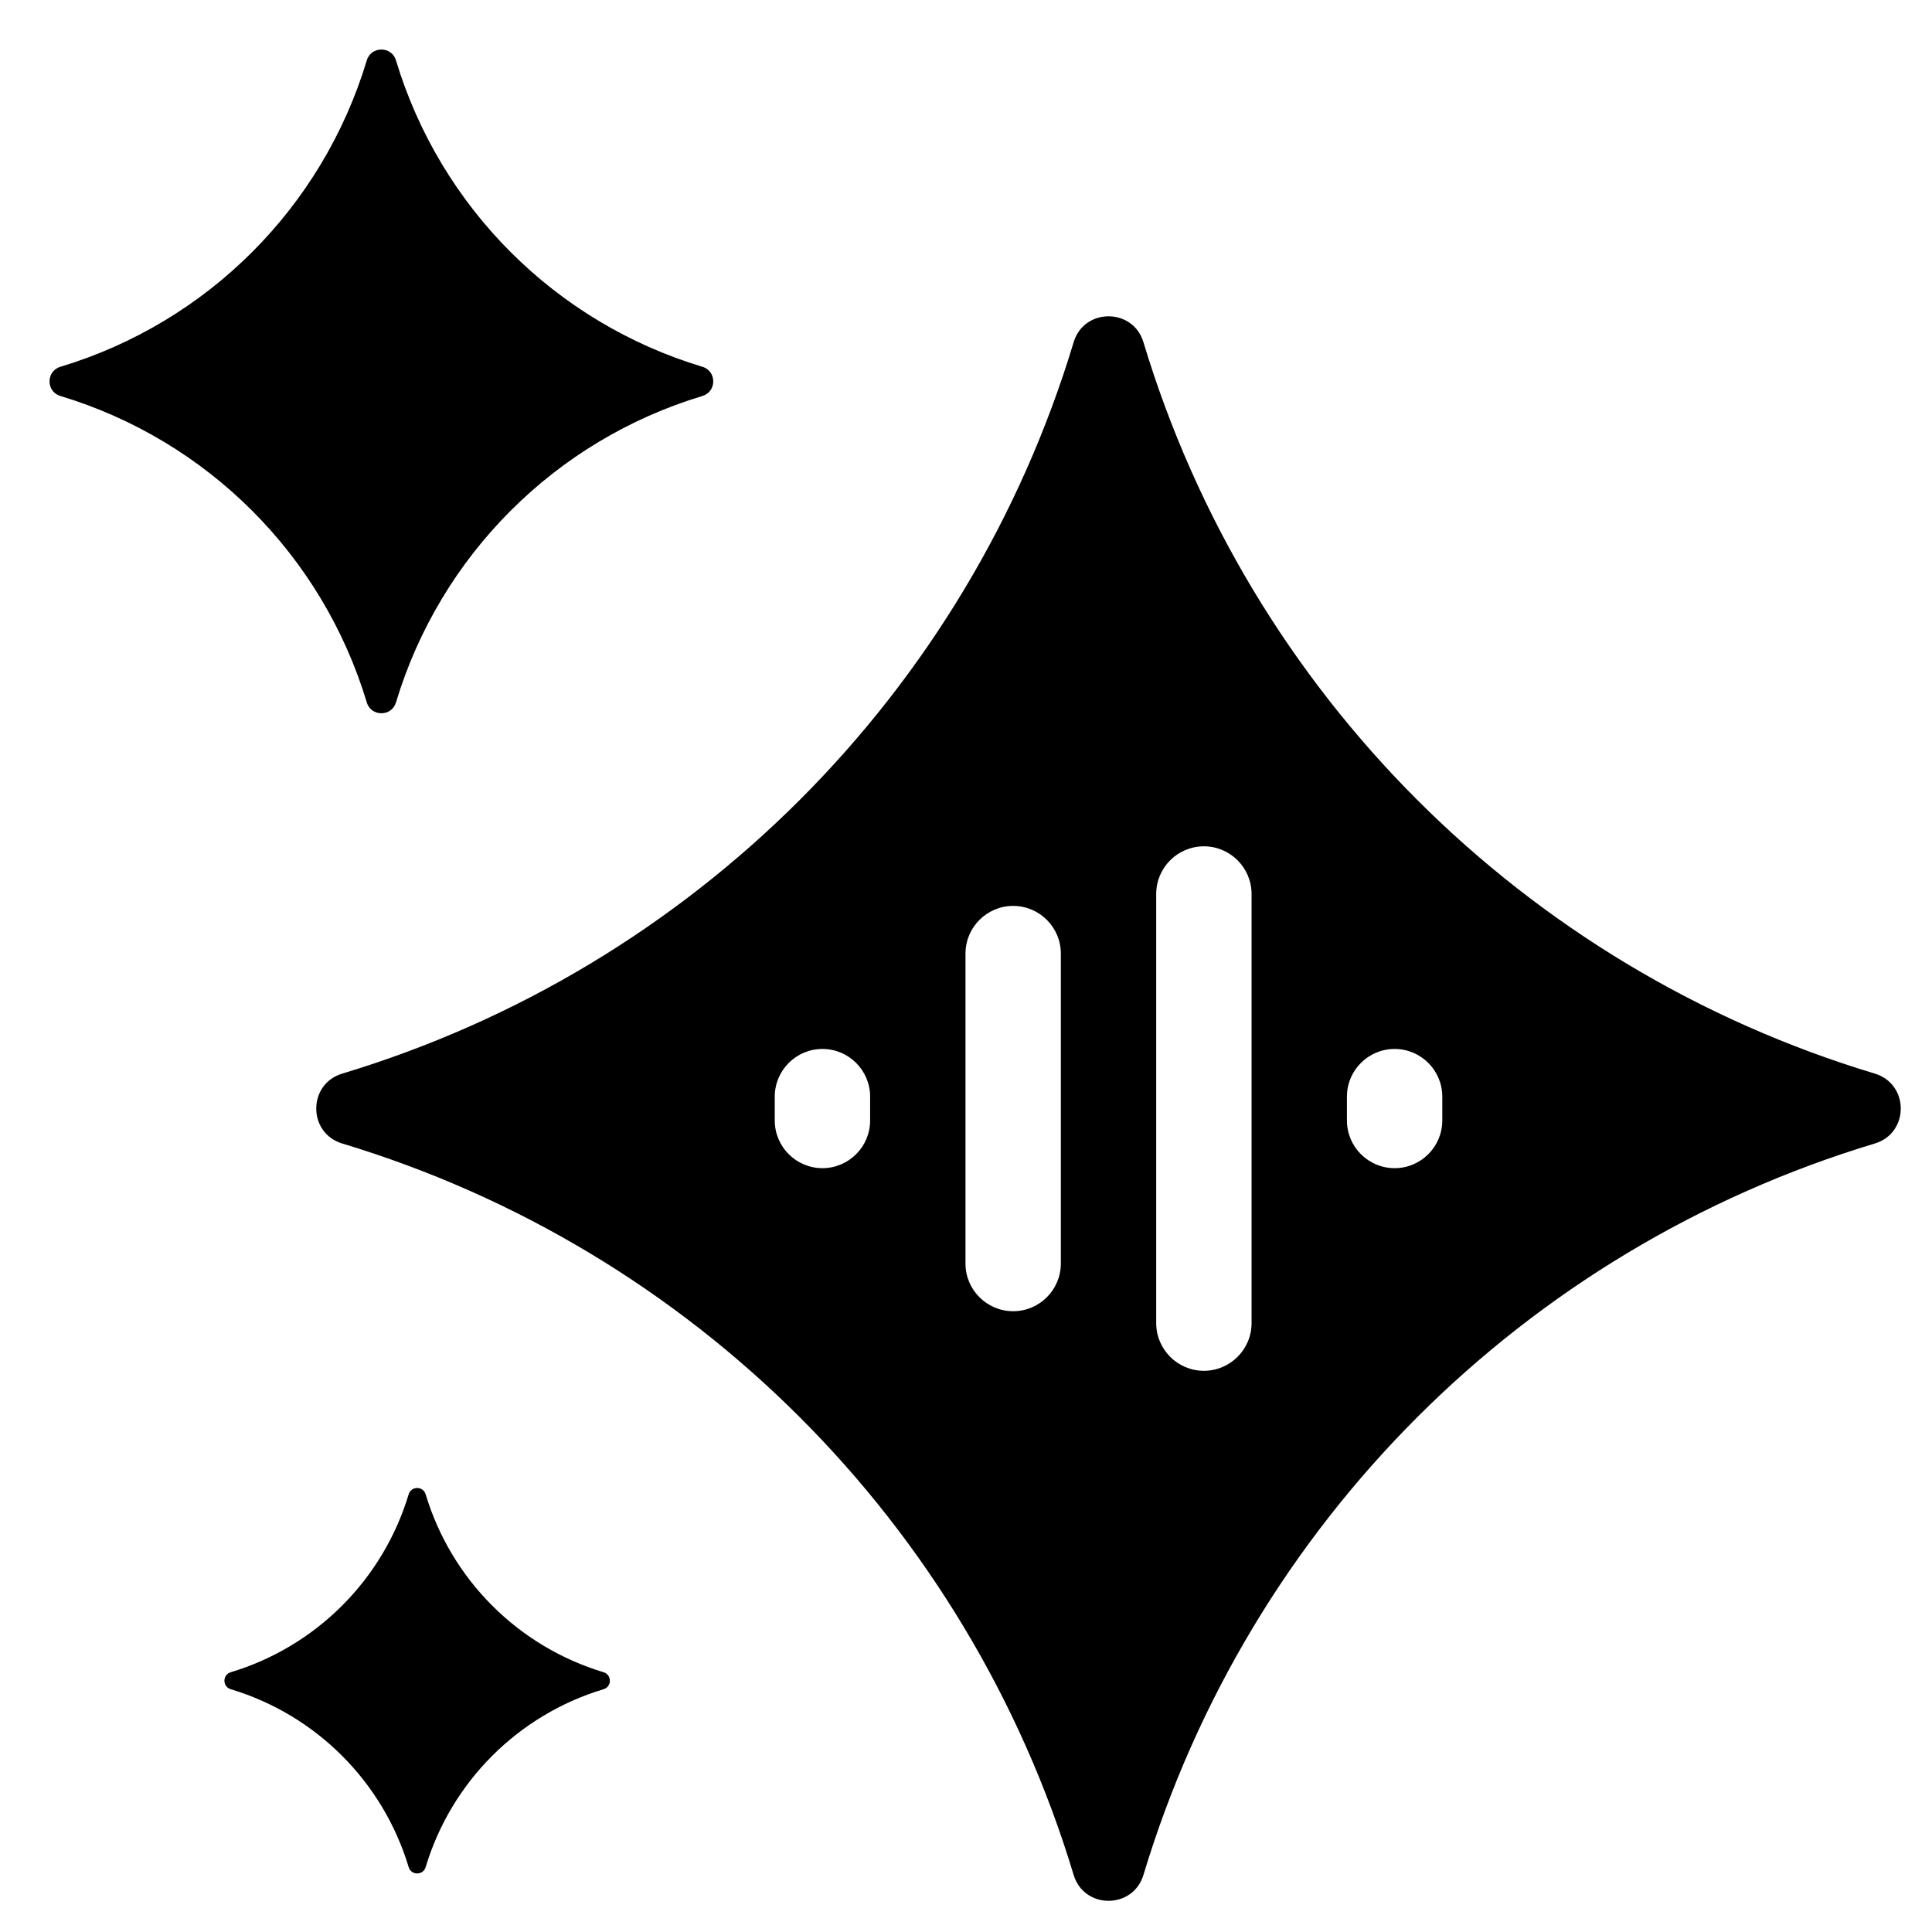 <svg width="78" height="78" viewBox="0 0 78 78" fill="none" xmlns="http://www.w3.org/2000/svg">
<rect width="78" height="78" fill="white"/>
<path fill-rule="evenodd" clip-rule="evenodd" d="M14.808 2.438C14.983 1.854 15.813 1.854 15.987 2.438C17.777 8.375 22.421 13.019 28.358 14.808C28.942 14.983 28.942 15.813 28.358 15.987C22.421 17.777 17.777 22.421 15.987 28.358C15.813 28.942 14.983 28.942 14.808 28.358C13.019 22.421 8.374 17.777 2.438 15.987C1.854 15.813 1.854 14.983 2.438 14.808C8.375 13.019 13.019 8.374 14.808 2.438ZM16.499 60.329C16.601 59.99 17.082 59.99 17.185 60.329C18.222 63.776 20.92 66.474 24.367 67.512C24.707 67.615 24.707 68.096 24.367 68.198C20.92 69.236 18.222 71.934 17.185 75.381C17.082 75.721 16.601 75.721 16.499 75.381C15.461 71.934 12.763 69.236 9.316 68.198C8.976 68.096 8.976 67.615 9.316 67.512C12.763 66.475 15.461 63.776 16.499 60.329ZM46.164 13.817C45.743 12.421 43.764 12.421 43.346 13.817C39.072 27.986 27.985 39.074 13.815 43.345C12.419 43.766 12.419 45.745 13.815 46.166C27.984 50.438 39.072 61.524 43.346 75.695C43.764 77.09 45.743 77.09 46.164 75.695C50.435 61.525 61.522 50.438 75.692 46.166C77.088 45.745 77.088 43.766 75.692 43.345C61.523 39.074 50.436 27.988 46.164 13.817ZM35.129 44.274C35.129 43.212 34.266 42.349 33.204 42.349C32.142 42.349 31.279 43.212 31.279 44.274V45.237C31.279 46.299 32.142 47.162 33.204 47.162C34.266 47.162 35.129 46.299 35.129 45.237V44.274ZM40.904 36.574C41.966 36.574 42.829 37.438 42.829 38.499V51.012C42.829 52.074 41.966 52.937 40.904 52.937C39.842 52.937 38.979 52.074 38.979 51.012V38.499C38.979 37.438 39.842 36.574 40.904 36.574ZM50.529 36.093C50.529 35.031 49.666 34.168 48.604 34.168C47.542 34.168 46.679 35.031 46.679 36.093V53.418C46.679 54.48 47.542 55.343 48.604 55.343C49.666 55.343 50.529 54.48 50.529 53.418V36.093ZM56.304 42.349C57.366 42.349 58.229 43.212 58.229 44.274V45.237C58.229 46.299 57.366 47.162 56.304 47.162C55.242 47.162 54.379 46.299 54.379 45.237V44.274C54.379 43.212 55.242 42.349 56.304 42.349Z" fill="black"/>
</svg>
